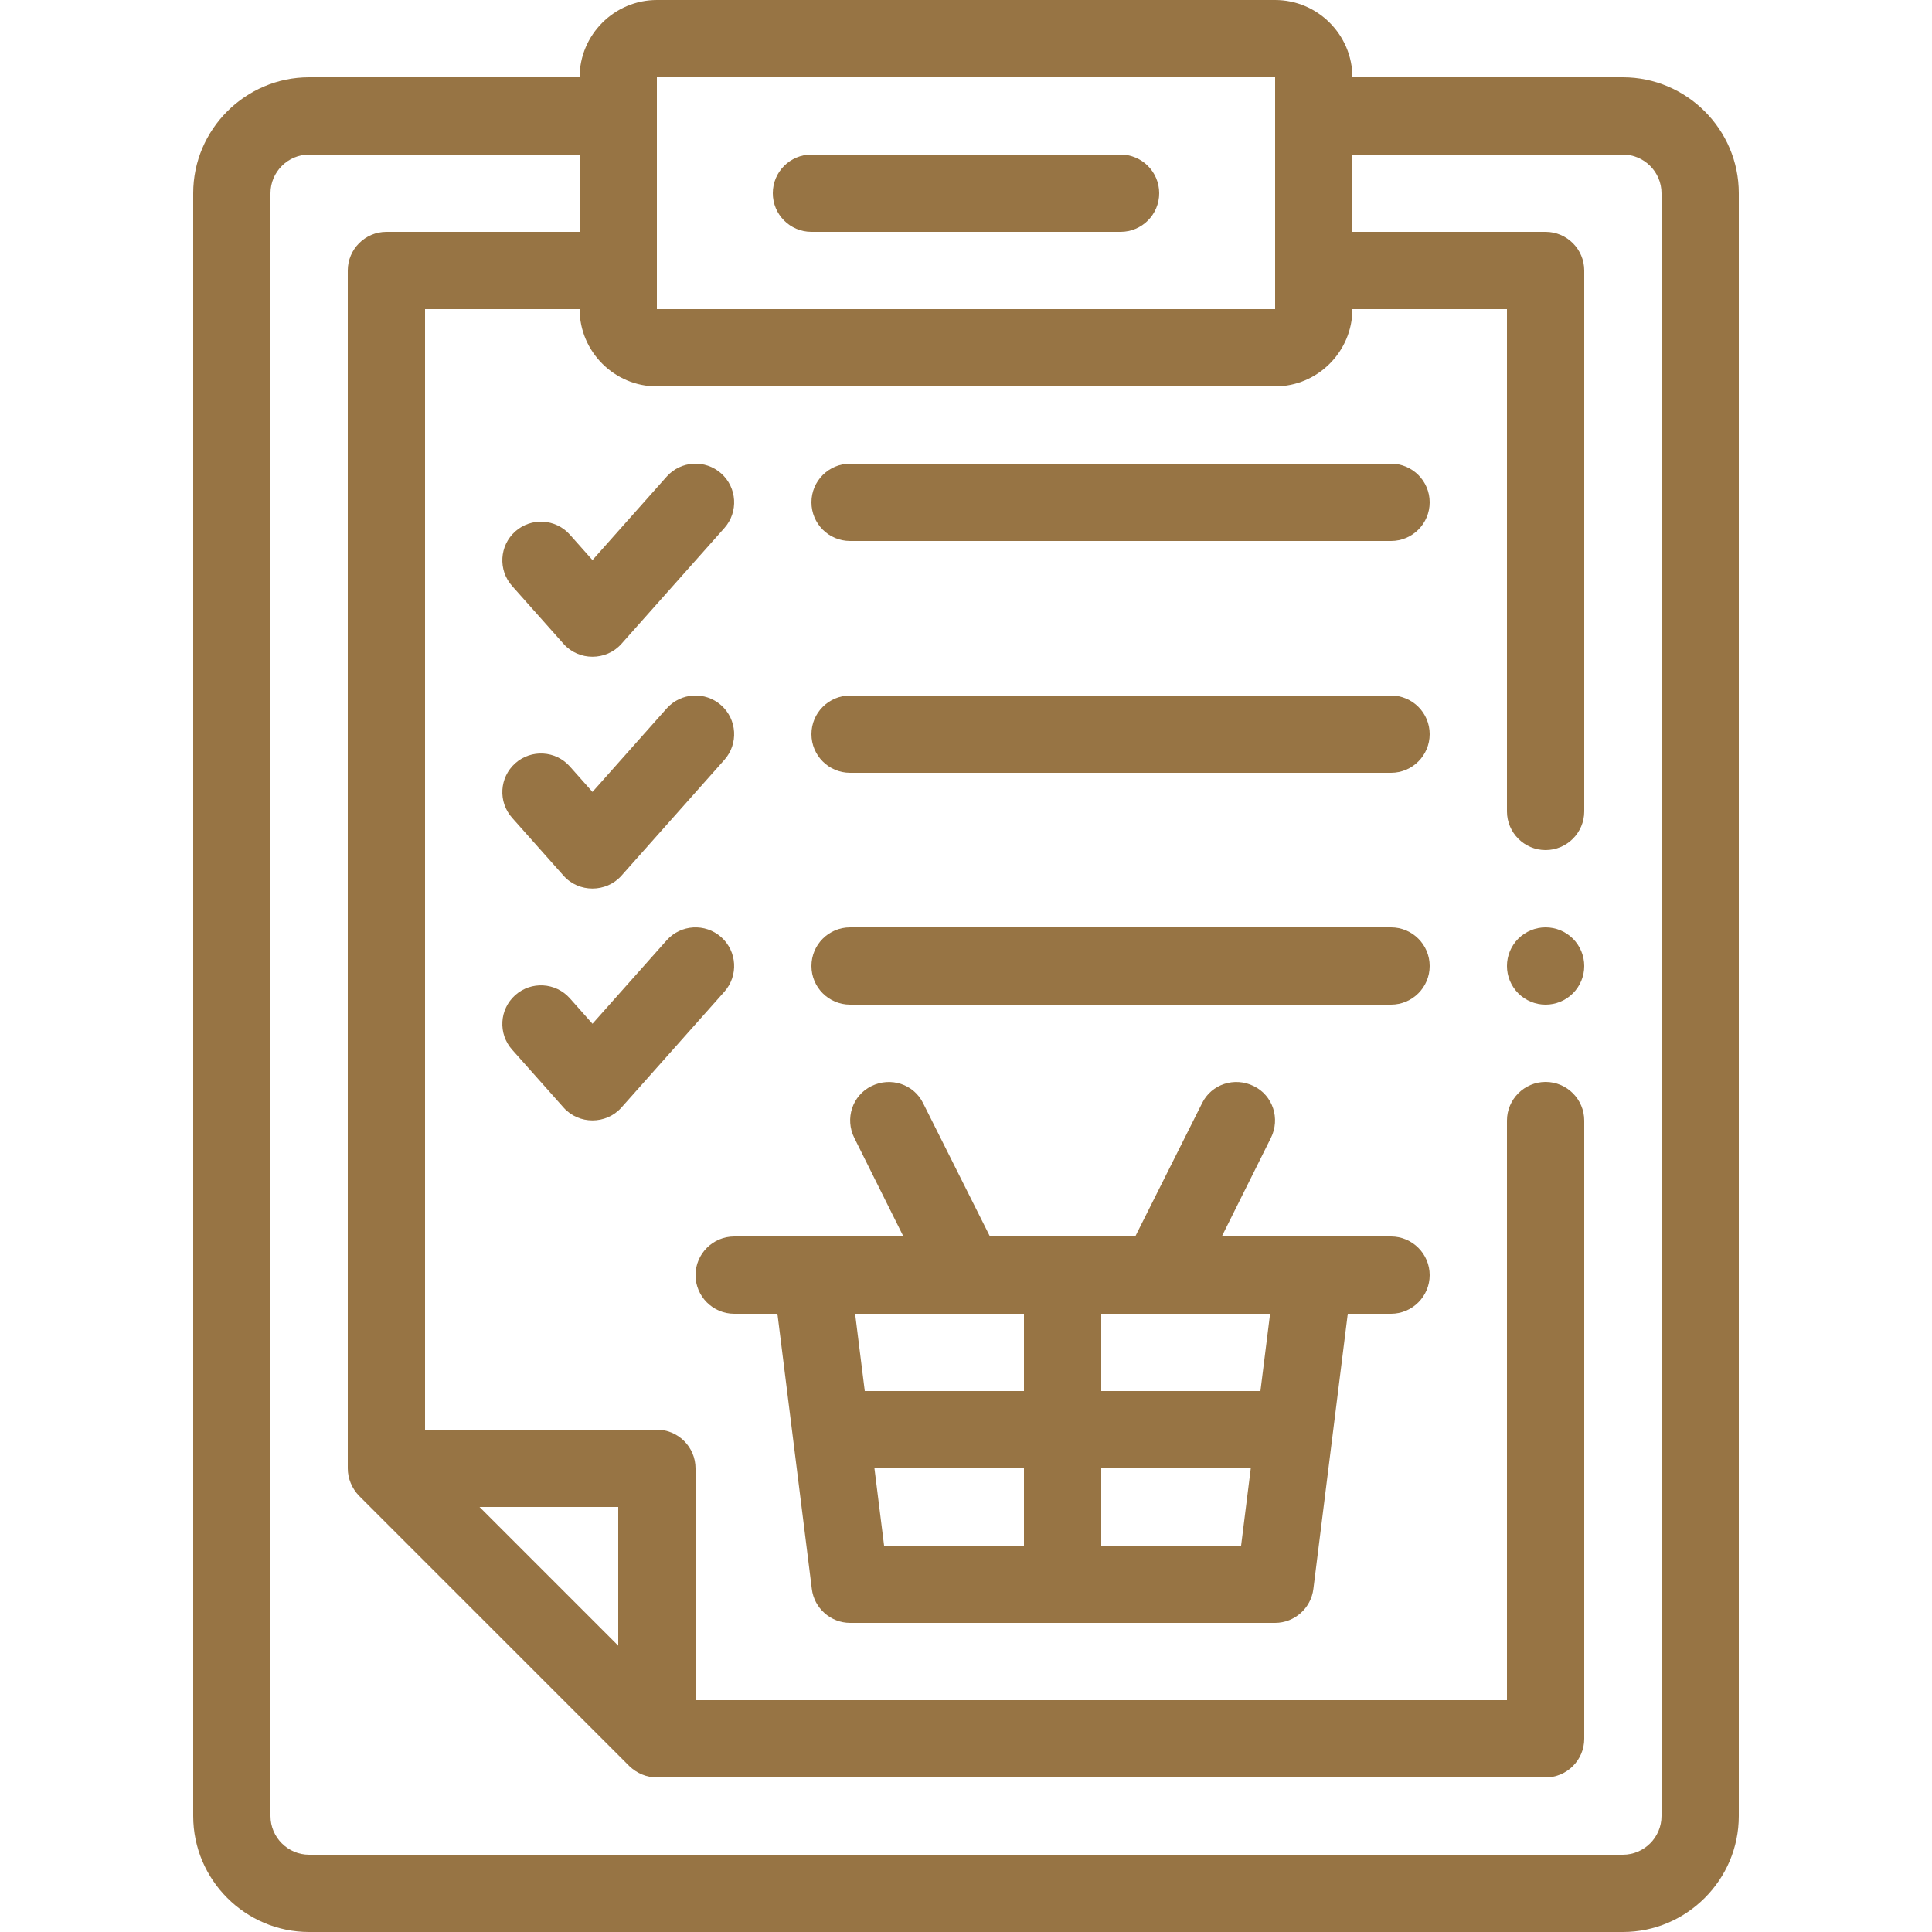 <svg xmlns="http://www.w3.org/2000/svg" xmlns:xlink="http://www.w3.org/1999/xlink" width="500" viewBox="0 0 375 375" height="500" preserveAspectRatio="xMidYMid meet"><defs><clipPath id="cde47eefbe"><path d="M 37.5 0 L 337.5 0 L 337.5 375 L 37.5 375 Z M 37.5 0 " clip-rule="nonzero"></path></clipPath></defs><path fill="#977444" d="M 217.5 30 L 157.5 30 C 153.359 30 150 33.359 150 37.5 C 150 41.641 153.359 45 157.5 45 L 217.5 45 C 221.641 45 225 41.641 225 37.5 C 225 33.359 221.641 30 217.5 30 Z M 217.5 30 " fill-opacity="1" fill-rule="nonzero"></path><g clip-path="url(#cde47eefbe)"><path fill="#977444" d="M 315 15 L 262.5 15 C 262.5 6.75 255.75 0 247.5 0 L 127.5 0 C 119.25 0 112.5 6.75 112.5 15 L 60 15 C 47.625 15 37.5 25.125 37.5 37.5 L 37.5 352.5 C 37.5 364.875 47.625 375 60 375 L 315 375 C 327.375 375 337.5 364.875 337.5 352.5 L 337.5 37.5 C 337.5 25.125 327.375 15 315 15 Z M 127.5 15 L 247.5 15 L 247.5 60 L 127.5 60 Z M 322.5 352.5 C 322.5 356.625 319.125 360 315 360 L 60 360 C 55.875 360 52.5 356.625 52.5 352.5 L 52.5 37.5 C 52.5 33.375 55.875 30 60 30 L 112.5 30 L 112.5 45 L 75 45 C 70.875 45 67.5 48.375 67.5 52.5 L 67.5 285 C 67.5 287.023 68.324 288.898 69.676 290.324 L 122.176 342.824 C 123.602 344.176 125.477 345 127.5 345 L 300 345 C 304.125 345 307.5 341.625 307.5 337.5 L 307.5 217.5 C 307.5 213.375 304.125 210 300 210 C 295.875 210 292.5 213.375 292.5 217.5 L 292.5 330 L 135 330 L 135 285 C 135 280.875 131.625 277.5 127.5 277.5 L 82.5 277.5 L 82.5 60 L 112.5 60 C 112.5 68.25 119.25 75 127.5 75 L 247.5 75 C 255.75 75 262.5 68.25 262.5 60 L 292.5 60 L 292.5 157.5 C 292.5 161.625 295.875 165 300 165 C 304.125 165 307.5 161.625 307.5 157.5 L 307.5 52.5 C 307.5 48.375 304.125 45 300 45 L 262.5 45 L 262.5 30 L 315 30 C 319.125 30 322.5 33.375 322.5 37.5 Z M 93.074 292.5 L 120 292.5 L 120 319.426 Z M 93.074 292.5 " fill-opacity="1" fill-rule="nonzero"></path></g><path fill="#977444" d="M 270 240 L 237.148 240 L 246.676 220.875 C 248.551 217.125 247.051 212.625 243.375 210.824 C 239.625 208.949 235.125 210.449 233.324 214.125 L 220.352 240 L 192.148 240 L 179.176 214.125 C 177.375 210.449 172.875 208.949 169.125 210.824 C 165.449 212.625 163.949 217.125 165.824 220.875 L 175.352 240 L 142.5 240 C 138.375 240 135 243.375 135 247.5 C 135 251.625 138.375 255 142.5 255 L 150.898 255 L 157.574 308.398 C 158.023 312.148 161.25 315 165 315 L 247.5 315 C 251.25 315 254.477 312.148 254.926 308.398 L 261.602 255 L 270 255 C 274.125 255 277.5 251.625 277.5 247.5 C 277.5 243.375 274.125 240 270 240 Z M 198.75 300 L 171.602 300 L 169.727 285 L 198.75 285 Z M 198.75 270 L 167.852 270 L 165.977 255 L 198.75 255 Z M 240.898 300 L 213.75 300 L 213.75 285 L 242.773 285 Z M 244.648 270 L 213.75 270 L 213.75 255 L 246.523 255 Z M 244.648 270 " fill-opacity="1" fill-rule="nonzero"></path><path fill="#977444" d="M 109.395 124.984 C 112.348 128.305 117.656 128.301 120.609 124.984 L 140.605 102.484 C 143.355 99.387 143.078 94.648 139.984 91.895 C 136.879 89.137 132.148 89.422 129.395 92.516 L 115 108.711 L 110.605 103.766 C 107.852 100.676 103.113 100.402 100.016 103.145 C 96.922 105.898 96.645 110.637 99.395 113.734 C 99.395 113.734 109.375 124.961 109.395 124.984 Z M 109.395 124.984 " fill-opacity="1" fill-rule="nonzero"></path><path fill="#977444" d="M 109.395 169.984 C 112.344 173.301 117.66 173.293 120.609 169.984 L 140.605 147.484 C 143.355 144.387 143.078 139.648 139.984 136.895 C 136.879 134.141 132.148 134.418 129.395 137.516 L 115 153.711 L 110.605 148.766 C 107.852 145.672 103.113 145.395 100.016 148.145 C 96.922 150.898 96.645 155.637 99.395 158.734 C 99.395 158.734 109.383 169.973 109.395 169.984 Z M 109.395 169.984 " fill-opacity="1" fill-rule="nonzero"></path><path fill="#977444" d="M 139.984 181.895 C 136.879 179.145 132.148 179.422 129.395 182.516 L 115 198.711 L 110.605 193.766 C 107.852 190.676 103.113 190.398 100.016 193.145 C 96.922 195.898 96.645 200.637 99.395 203.734 C 99.395 203.734 109.363 214.945 109.395 214.984 C 112.352 218.309 117.656 218.297 120.609 214.984 L 140.605 192.484 C 143.355 189.387 143.078 184.648 139.984 181.895 Z M 139.984 181.895 " fill-opacity="1" fill-rule="nonzero"></path><path fill="#977444" d="M 270 90 L 165 90 C 160.859 90 157.5 93.359 157.5 97.5 C 157.5 101.641 160.859 105 165 105 L 270 105 C 274.141 105 277.5 101.641 277.5 97.5 C 277.5 93.359 274.141 90 270 90 Z M 270 90 " fill-opacity="1" fill-rule="nonzero"></path><path fill="#977444" d="M 270 135 L 165 135 C 160.859 135 157.5 138.359 157.5 142.5 C 157.5 146.641 160.859 150 165 150 L 270 150 C 274.141 150 277.5 146.641 277.5 142.5 C 277.5 138.359 274.141 135 270 135 Z M 270 135 " fill-opacity="1" fill-rule="nonzero"></path><path fill="#977444" d="M 270 180 L 165 180 C 160.859 180 157.5 183.359 157.5 187.5 C 157.5 191.641 160.859 195 165 195 L 270 195 C 274.141 195 277.5 191.641 277.5 187.5 C 277.5 183.359 274.141 180 270 180 Z M 270 180 " fill-opacity="1" fill-rule="nonzero"></path><path fill="#977444" d="M 307.5 187.5 C 307.5 187.992 307.453 188.48 307.355 188.965 C 307.258 189.445 307.117 189.914 306.93 190.371 C 306.742 190.824 306.508 191.258 306.234 191.668 C 305.961 192.078 305.652 192.453 305.305 192.805 C 304.953 193.152 304.578 193.461 304.168 193.734 C 303.758 194.008 303.324 194.242 302.871 194.43 C 302.414 194.617 301.945 194.762 301.465 194.855 C 300.98 194.953 300.492 195 300 195 C 299.508 195 299.02 194.953 298.535 194.855 C 298.055 194.762 297.586 194.617 297.129 194.43 C 296.676 194.242 296.242 194.008 295.832 193.734 C 295.422 193.461 295.043 193.152 294.695 192.805 C 294.348 192.453 294.039 192.078 293.766 191.668 C 293.492 191.258 293.258 190.824 293.07 190.371 C 292.883 189.914 292.738 189.445 292.645 188.965 C 292.547 188.48 292.5 187.992 292.5 187.5 C 292.5 187.008 292.547 186.52 292.645 186.035 C 292.738 185.555 292.883 185.086 293.07 184.629 C 293.258 184.176 293.492 183.742 293.766 183.332 C 294.039 182.922 294.348 182.543 294.695 182.195 C 295.043 181.848 295.422 181.539 295.832 181.266 C 296.242 180.992 296.676 180.758 297.129 180.57 C 297.586 180.383 298.055 180.238 298.535 180.145 C 299.02 180.047 299.508 180 300 180 C 300.492 180 300.98 180.047 301.465 180.145 C 301.945 180.238 302.414 180.383 302.871 180.57 C 303.324 180.758 303.758 180.992 304.168 181.266 C 304.578 181.539 304.953 181.848 305.305 182.195 C 305.652 182.543 305.961 182.922 306.234 183.332 C 306.508 183.742 306.742 184.176 306.93 184.629 C 307.117 185.086 307.258 185.555 307.355 186.035 C 307.453 186.52 307.5 187.008 307.5 187.5 Z M 307.5 187.5 " fill-opacity="1" fill-rule="nonzero"></path></svg>